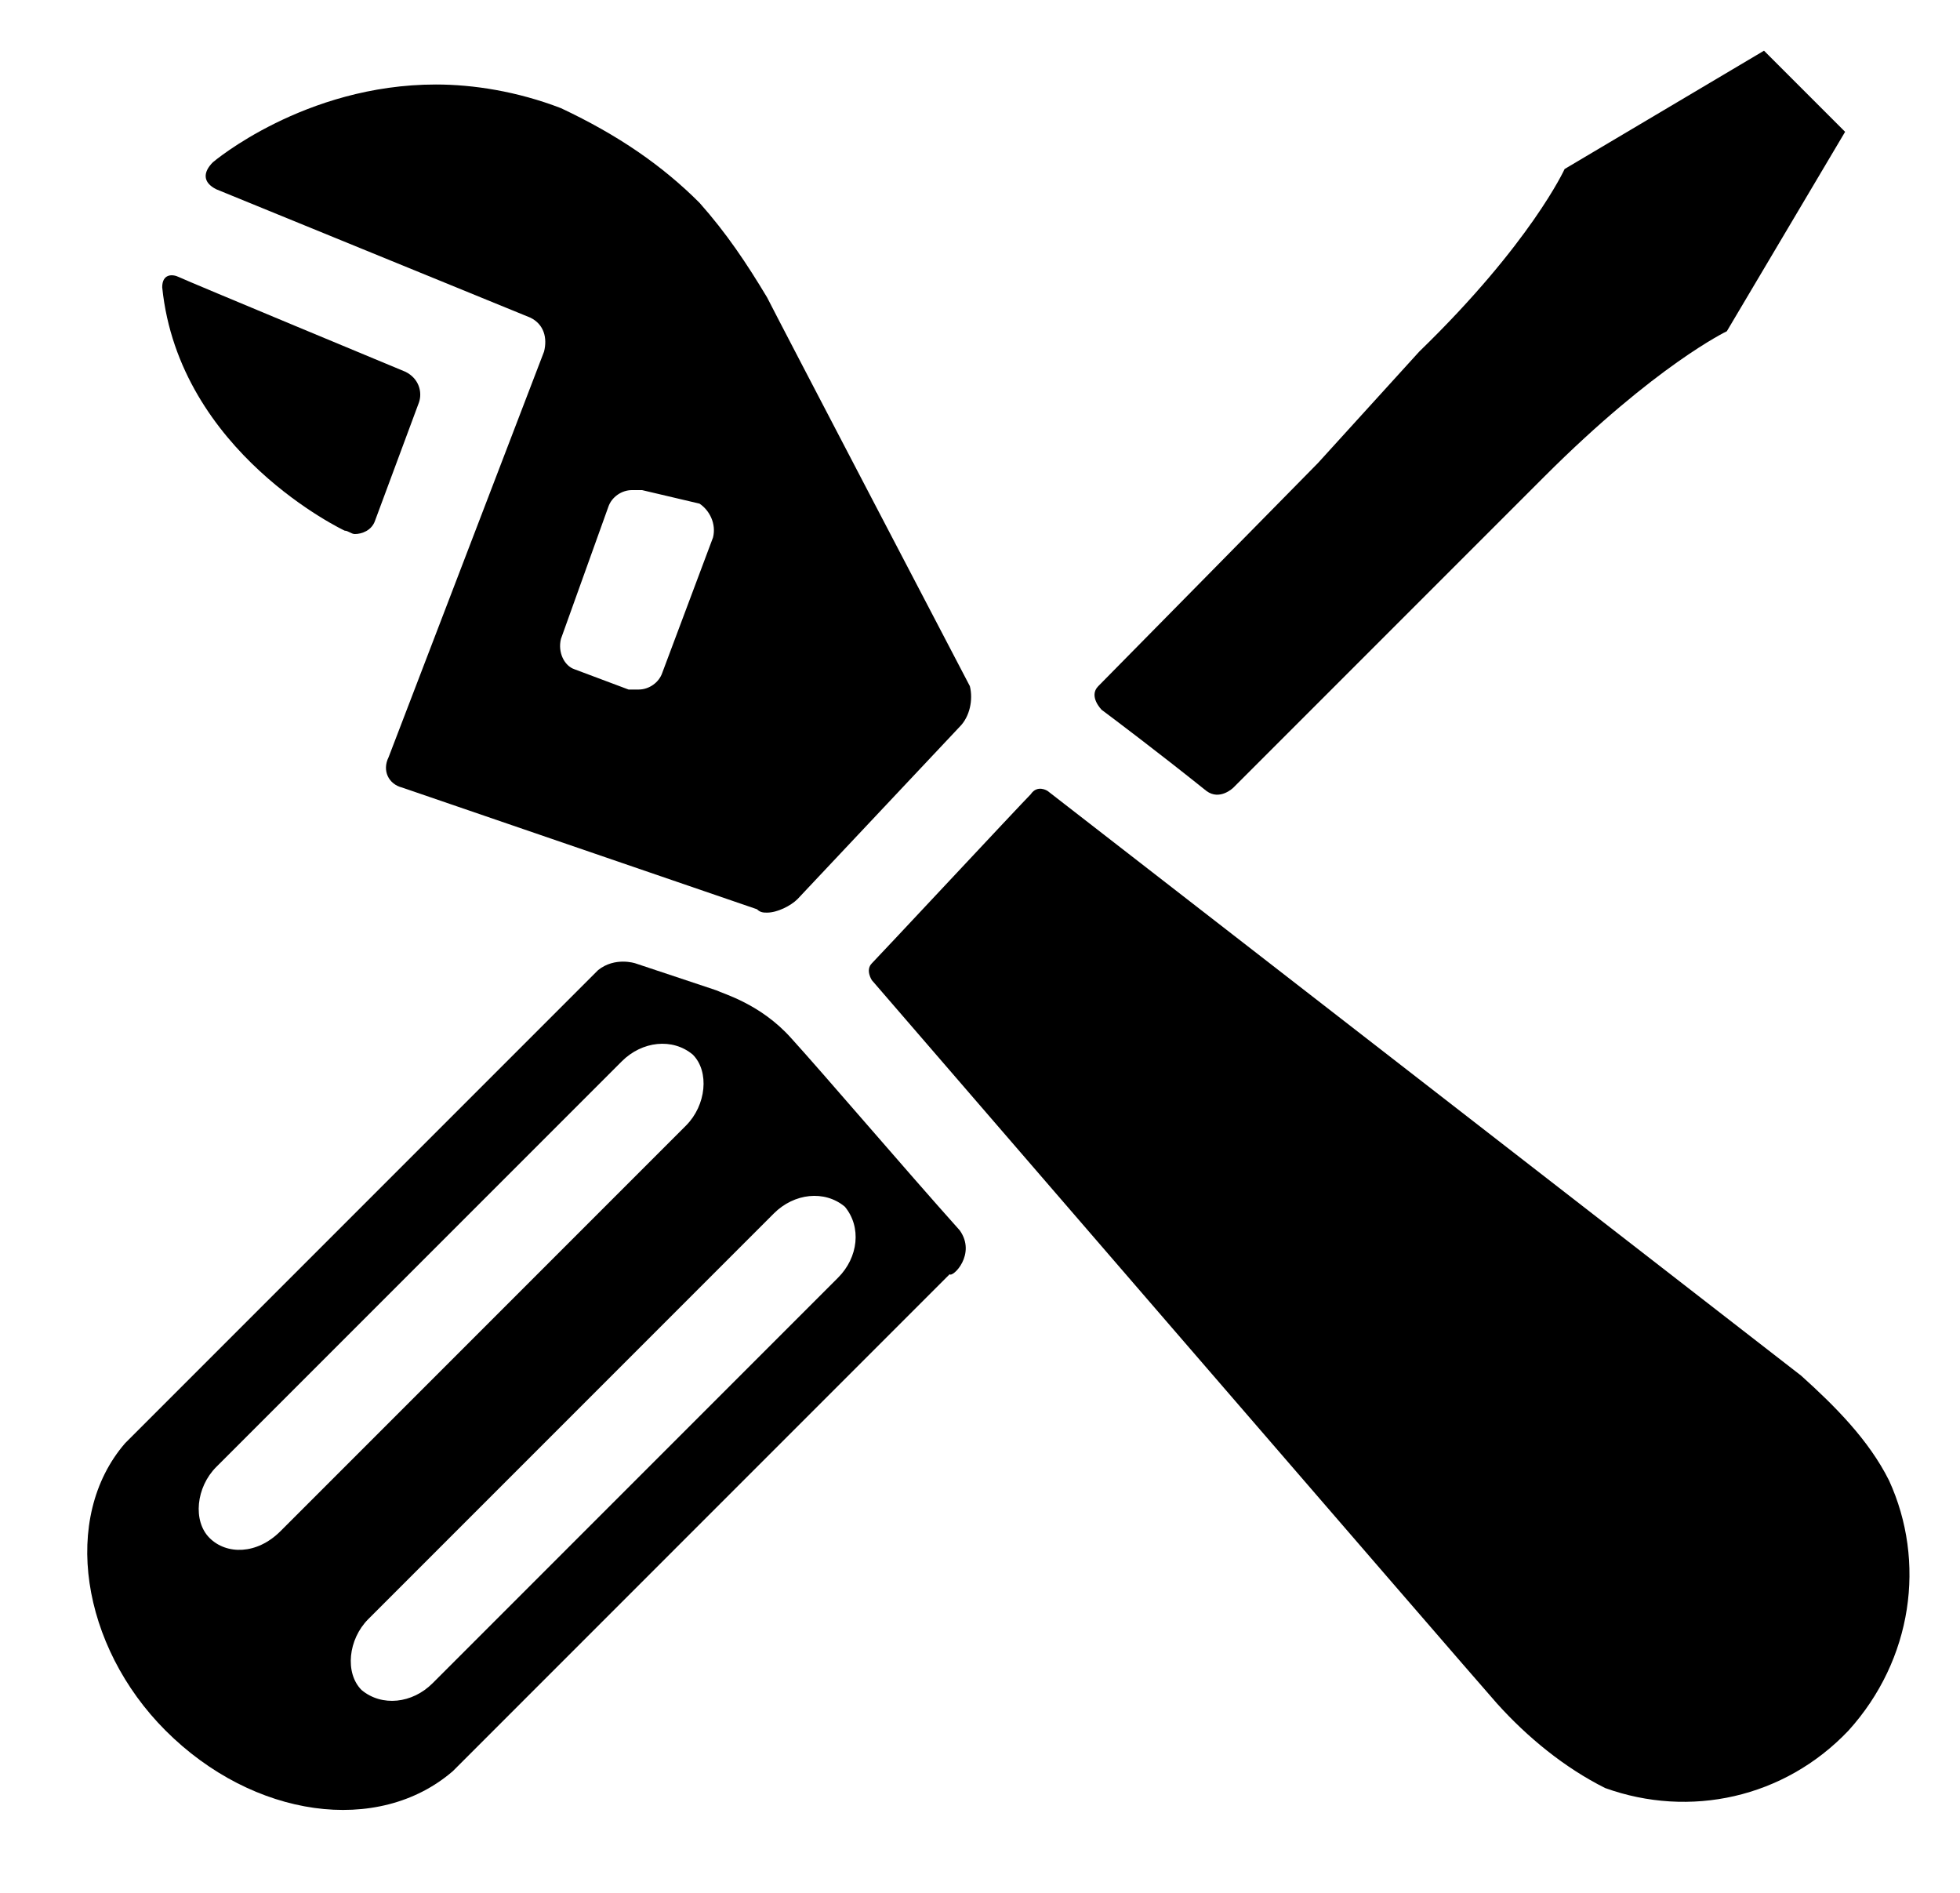 <?xml version="1.0" encoding="utf-8"?>
<!-- Generator: Adobe Illustrator 18.1.1, SVG Export Plug-In . SVG Version: 6.00 Build 0)  -->
<svg version="1.1" id="Слой_1" xmlns="http://www.w3.org/2000/svg" xmlns:xlink="http://www.w3.org/1999/xlink" x="0px" y="0px"
	 viewBox="0 0 58 56" enable-background="new 0 0 58 56" xml:space="preserve">
<path d="M28.4,36.4c-1.7-1.9-4-4.6-5-5.7c-0.9-1-2-1.3-2.2-1.4l-2.4-0.8c0,0-0.6-0.2-1.1,0.2C17.3,29.1,3.9,42.5,3.9,42.5l-0.2,0.2
	c-1.9,2.2-1.3,6,1.2,8.5c2.6,2.6,6.3,3.1,8.5,1.2l14.7-14.7C28.2,37.8,28.9,37.1,28.4,36.4z M6.2,45.5c-0.5-0.5-0.4-1.5,0.2-2.1
	l12-12c0.6-0.6,1.5-0.7,2.1-0.2c0.5,0.5,0.4,1.5-0.2,2.1l-12,12C7.6,46,6.7,46,6.2,45.5z M24.8,37.8l-12,12
	c-0.6,0.6-1.5,0.7-2.1,0.2c-0.5-0.5-0.4-1.5,0.2-2.1l12-12c0.6-0.6,1.5-0.7,2.1-0.2C25.5,36.3,25.4,37.2,24.8,37.8z"/>
<path d="M32.6,21c0.4,0.3,1.6,1.2,3.1,2.4c0.4,0.3,0.8-0.1,0.8-0.1l7.4-7.4l1.8-1.8c3.3-3.3,5.4-4.3,5.4-4.3l3.5-5.9l-0.9-0.9
	l-0.6-0.6l-0.9-0.9l-5.9,3.5c0,0-1,2.2-4.3,5.4L39,13.7h0c0,0-6.1,6.2-6.5,6.6C32.2,20.6,32.6,21,32.6,21z"/>
<path d="M45.5,8.6l1.7-2.8l4.4-2.8l1.5,1.5L50.4,9l-2.8,1.7c0,0-1,0.5-1.8-0.2C45,9.7,45.5,8.6,45.5,8.6z"/>
<path d="M47.5,48.4c-1.2-1.1-1.2-2.9-0.1-4.1c1.1-1.2,2.9-1.2,4.1-0.1c1.2,1.1,1.2,2.9,0.1,4.1C50.4,49.4,48.6,49.5,47.5,48.4z"/>
<path d="M12.4,11.9c0.1-0.3,0-0.7-0.4-0.9c0,0-6.5-2.7-6.7-2.8C5.1,8.1,4.8,8.1,4.8,8.5c0.5,4.9,5.4,7.2,5.4,7.2
	c0.1,0,0.2,0.1,0.3,0.1c0.2,0,0.5-0.1,0.6-0.4L12.4,11.9z"/>
<path d="M55.9,43.8c-0.6-1.2-1.6-2.2-2.6-3.1C52.4,40,31,23.4,31,23.4s-0.3-0.2-0.5,0.1c-0.3,0.3-4.5,4.8-4.7,5
	c-0.2,0.2,0,0.5,0,0.5s17.7,20.5,18.5,21.4c0.9,1,2,1.9,3.2,2.5c2.5,0.9,5.3,0.3,7.2-1.7C56.6,49.1,57,46.2,55.9,43.8z M28.4,21.5
	l-4.8,5.1c-0.2,0.2-0.6,0.4-0.9,0.4c-0.1,0-0.2,0-0.3-0.1l-10.5-3.6c-0.4-0.1-0.6-0.5-0.4-0.9l4.6-12c0.1-0.4,0-0.8-0.4-1L6.4,5.6
	C6,5.4,6,5.1,6.3,4.8c0,0,2.7-2.3,6.6-2.3h0c1.1,0,2.4,0.2,3.7,0.7C18.3,4,19.6,4.9,20.7,6c0.8,0.9,1.4,1.8,2,2.8
	c0.3,0.6,6,11.5,6,11.5C28.8,20.7,28.7,21.2,28.4,21.5z M16.6,18.9c-0.1,0.4,0.1,0.8,0.4,0.9l1.6,0.6c0.1,0,0.2,0,0.3,0
	c0.3,0,0.6-0.2,0.7-0.5l1.5-4c0.1-0.4-0.1-0.8-0.4-1L19,14.5c-0.1,0-0.2,0-0.3,0c-0.3,0-0.6,0.2-0.7,0.5L16.6,18.9z"/>
</svg>
